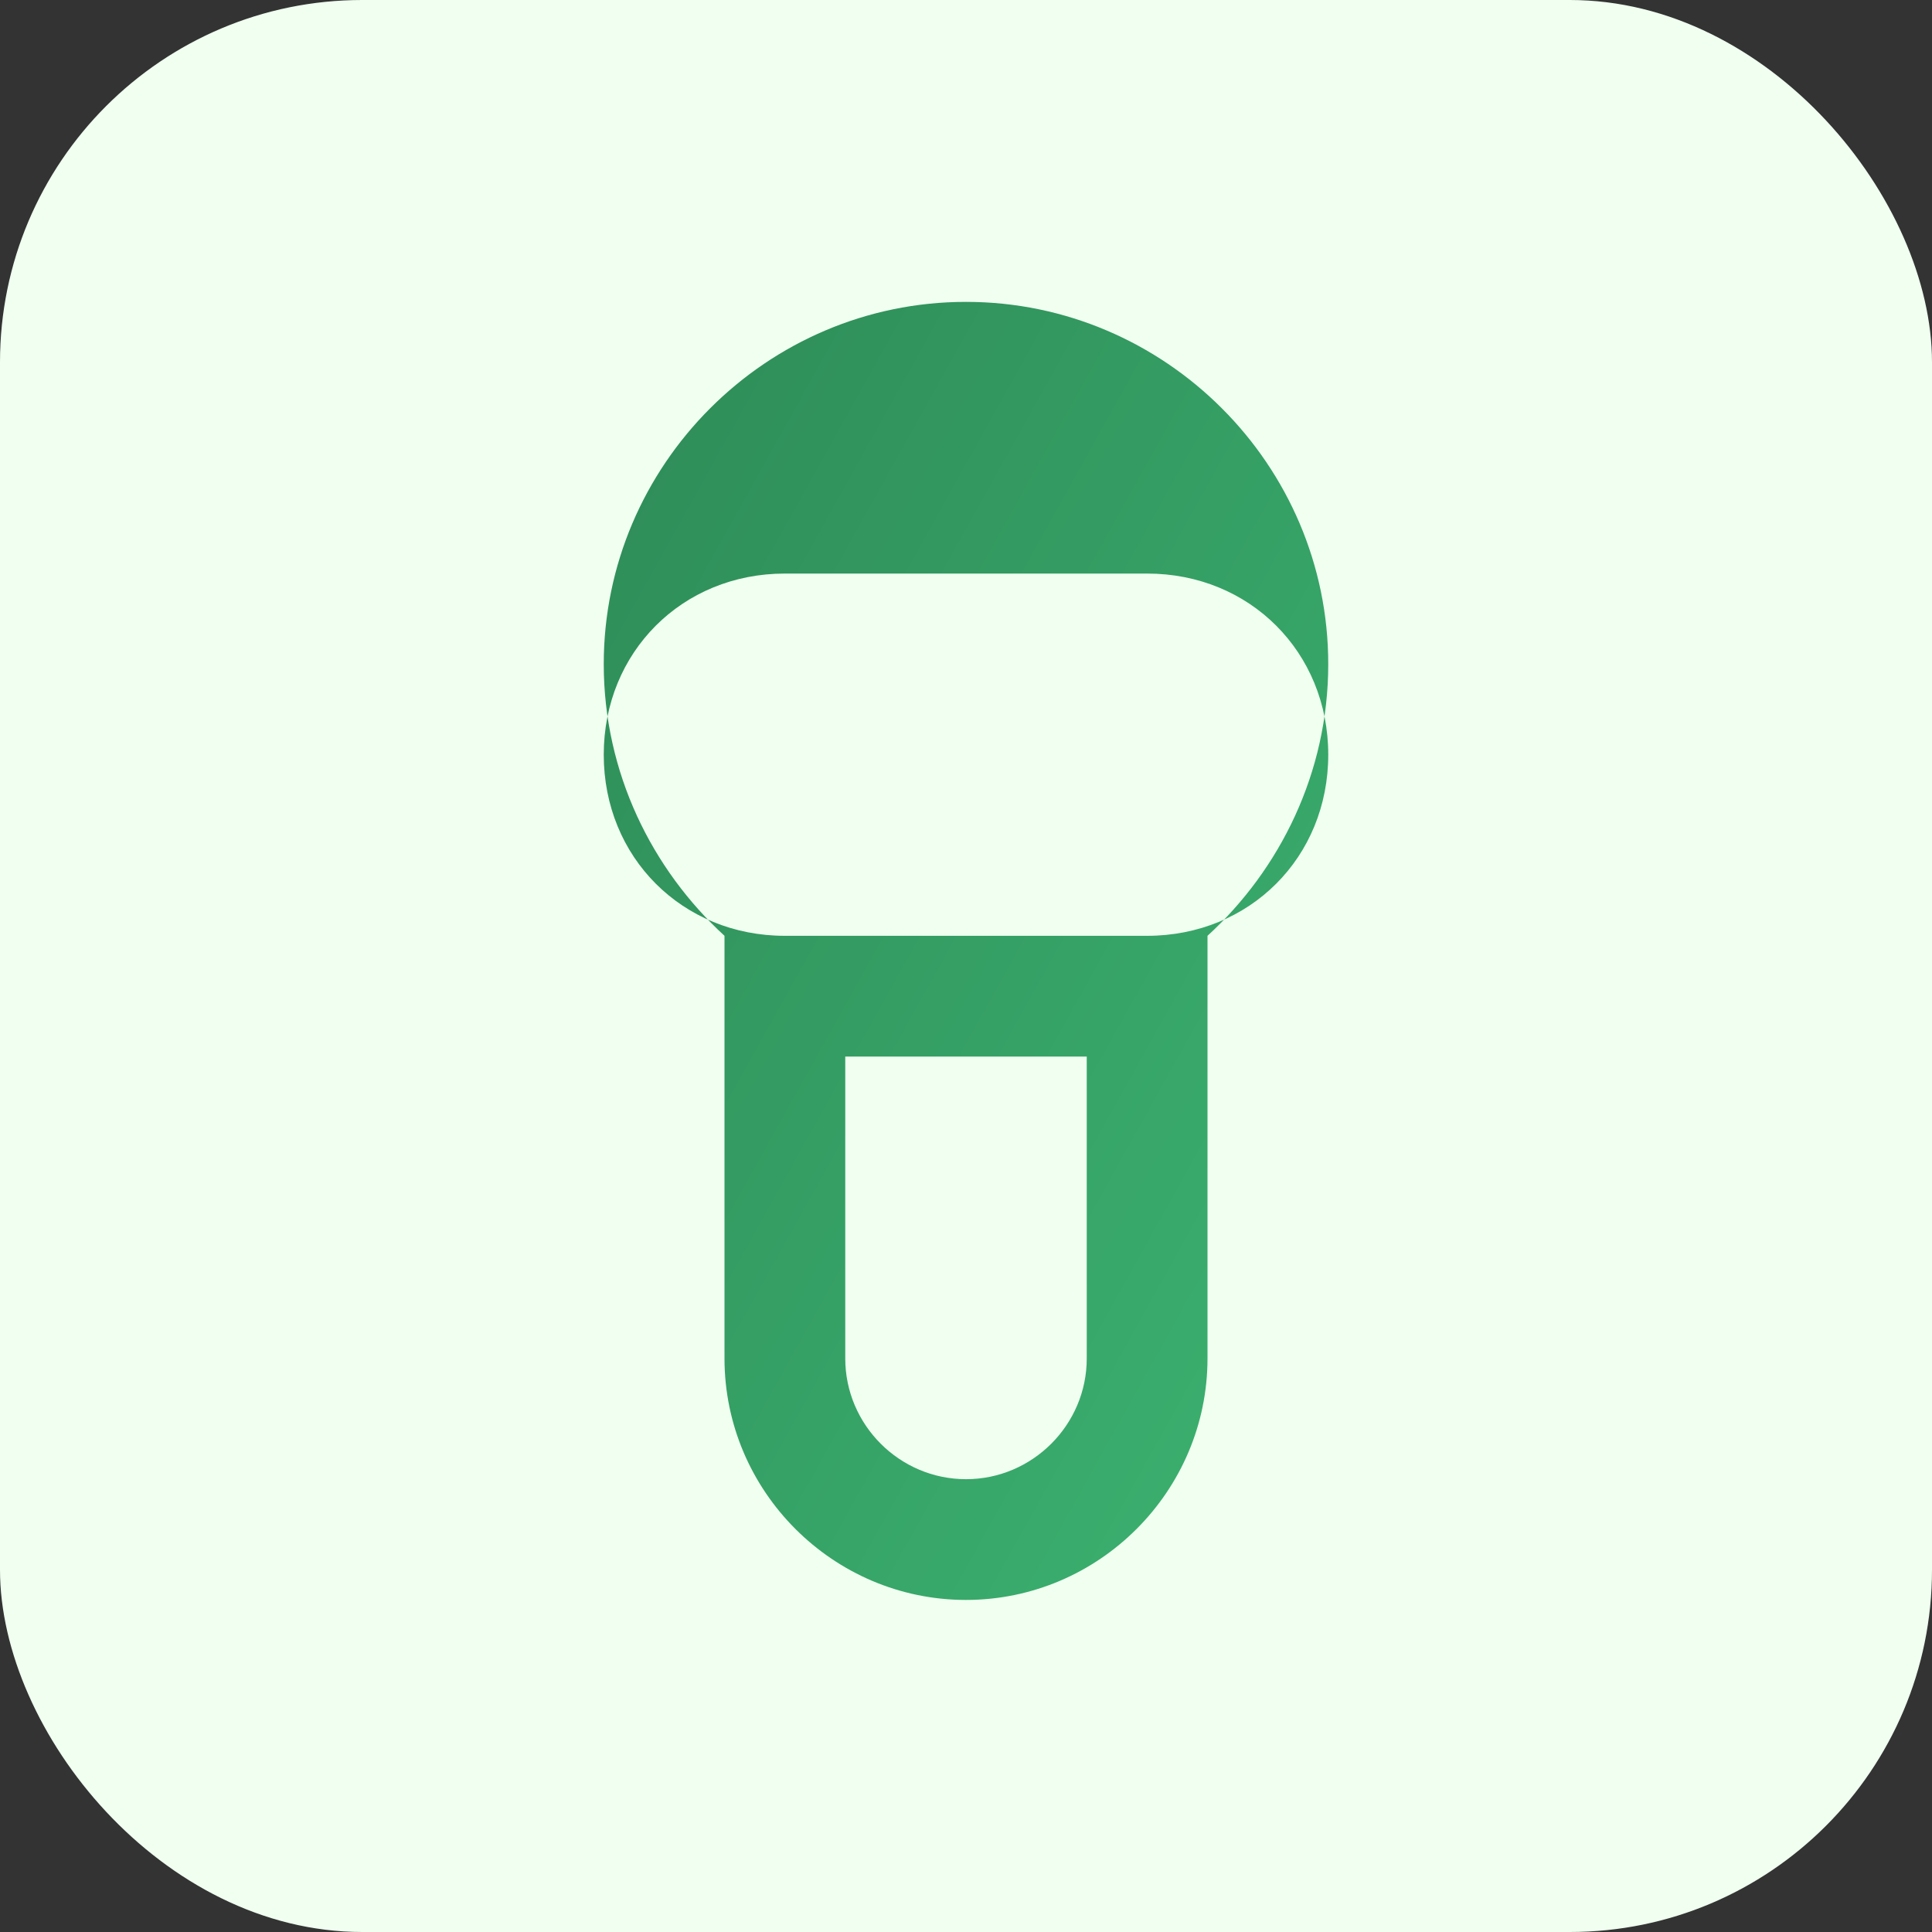 <svg xmlns="http://www.w3.org/2000/svg" width="32" height="32" viewBox="0 0 32 32">
  <rect x="0" y="0" width="32" height="32" fill="#333333" stroke="none"/>
  <defs>
    <linearGradient id="toothGradient" x1="0%" y1="0%" x2="100%" y2="100%">
      <stop offset="0%" stop-color="#2e8b57" />
      <stop offset="100%" stop-color="#3cb371" />
    </linearGradient>
  </defs>
  <rect width="32" height="32" rx="6" fill="#f0fff0" />
  <path d="M16,5c-3.3,0-6,2.7-6,6c0,1.8,0.8,3.4,2,4.5v7c0,2.2,1.8,4,4,4s4-1.8,4-4v-7c1.2-1.1,2-2.7,2-4.5C22,7.7,19.3,5,16,5z
  M18,22.5c0,1.1-0.9,2-2,2s-2-0.9-2-2v-5h4V22.5z M19,15.5h-6c-1.7,0-3-1.3-3-3s1.3-3,3-3h6c1.7,0,3,1.3,3,3S20.7,15.5,19,15.5z" fill="url(#toothGradient)" />
</svg>

